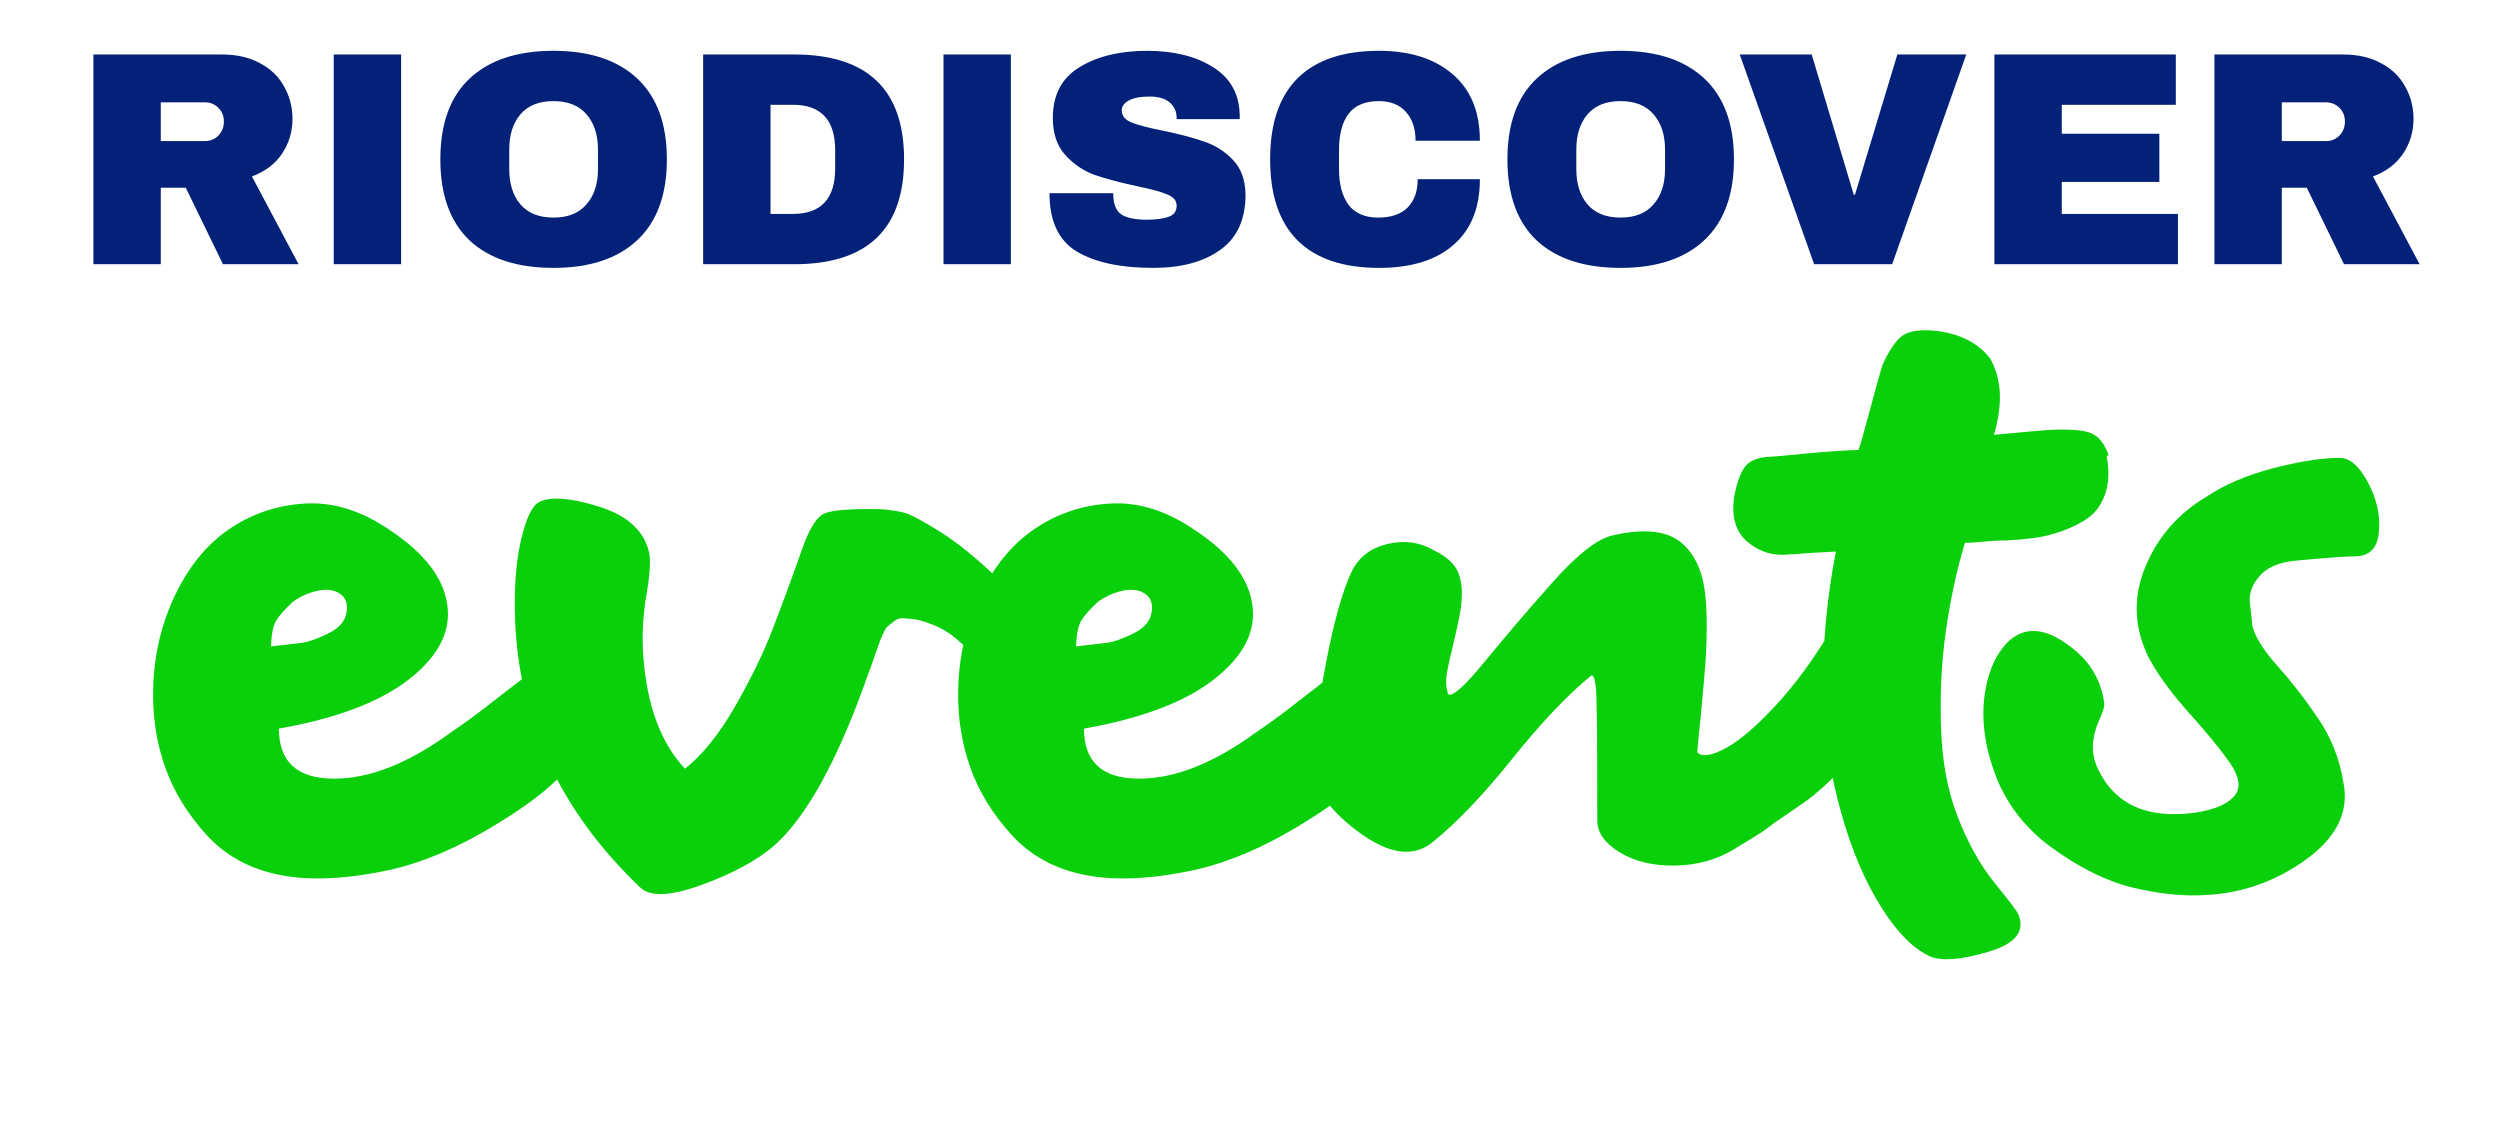 <?xml version="1.0" encoding="UTF-8"?>
<svg xmlns="http://www.w3.org/2000/svg" width="123" height="56" viewBox="0 0 123 56" fill="none">
  <path d="M14.39 5.845C14.39 6.475 14.22 7.045 13.88 7.555C13.54 8.065 13.045 8.44 12.395 8.68L14.69 13H10.97L9.14 9.235H7.91V13H4.595V2.68H10.91C11.65 2.68 12.28 2.825 12.8 3.115C13.33 3.395 13.725 3.78 13.985 4.27C14.255 4.75 14.39 5.275 14.39 5.845ZM11.015 5.98C11.015 5.71 10.925 5.485 10.745 5.305C10.565 5.125 10.345 5.035 10.085 5.035H7.91V6.94H10.085C10.345 6.94 10.565 6.85 10.745 6.67C10.925 6.48 11.015 6.25 11.015 5.98ZM16.42 13V2.68H19.735V13H16.42ZM27.23 2.5C29.01 2.5 30.385 2.955 31.355 3.865C32.325 4.775 32.81 6.1 32.81 7.84C32.81 9.58 32.325 10.905 31.355 11.815C30.385 12.725 29.01 13.18 27.23 13.18C25.45 13.18 24.075 12.73 23.105 11.83C22.145 10.92 21.665 9.59 21.665 7.84C21.665 6.09 22.145 4.765 23.105 3.865C24.075 2.955 25.45 2.5 27.23 2.5ZM27.23 4.975C26.52 4.975 25.98 5.19 25.61 5.62C25.24 6.05 25.055 6.63 25.055 7.36V8.32C25.055 9.05 25.24 9.63 25.61 10.06C25.98 10.49 26.52 10.705 27.23 10.705C27.94 10.705 28.48 10.49 28.85 10.06C29.23 9.63 29.42 9.05 29.42 8.32V7.36C29.42 6.63 29.23 6.05 28.85 5.62C28.48 5.19 27.94 4.975 27.23 4.975ZM39.065 2.68C42.675 2.68 44.48 4.4 44.48 7.84C44.48 11.28 42.675 13 39.065 13H34.595V2.68H39.065ZM37.91 10.525H39.005C40.395 10.525 41.09 9.78 41.09 8.29V7.39C41.09 5.9 40.395 5.155 39.005 5.155H37.91V10.525ZM46.42 13V2.68H49.735V13H46.42ZM56.435 2.5C57.755 2.5 58.84 2.77 59.69 3.31C60.54 3.84 60.975 4.63 60.995 5.68V5.86H57.89V5.8C57.89 5.5 57.78 5.25 57.56 5.05C57.34 4.85 57.005 4.75 56.555 4.75C56.115 4.75 55.775 4.815 55.535 4.945C55.305 5.075 55.19 5.235 55.19 5.425C55.19 5.695 55.35 5.895 55.67 6.025C55.99 6.155 56.505 6.29 57.215 6.43C58.045 6.6 58.725 6.78 59.255 6.97C59.795 7.15 60.265 7.45 60.665 7.87C61.065 8.29 61.27 8.86 61.28 9.58C61.28 10.8 60.865 11.705 60.035 12.295C59.215 12.885 58.115 13.18 56.735 13.18C55.125 13.18 53.87 12.91 52.97 12.37C52.08 11.83 51.635 10.875 51.635 9.505H54.77C54.77 10.025 54.905 10.375 55.175 10.555C55.445 10.725 55.865 10.81 56.435 10.81C56.855 10.81 57.2 10.765 57.47 10.675C57.75 10.585 57.89 10.4 57.89 10.12C57.89 9.87 57.735 9.685 57.425 9.565C57.125 9.435 56.63 9.3 55.94 9.16C55.1 8.98 54.405 8.795 53.855 8.605C53.305 8.405 52.825 8.08 52.415 7.63C52.005 7.18 51.8 6.57 51.8 5.8C51.8 4.67 52.235 3.84 53.105 3.31C53.985 2.77 55.095 2.5 56.435 2.5ZM67.845 2.5C69.375 2.5 70.585 2.885 71.475 3.655C72.365 4.415 72.81 5.505 72.81 6.925H69.645C69.645 6.325 69.485 5.85 69.165 5.5C68.855 5.15 68.41 4.975 67.83 4.975C67.16 4.975 66.665 5.185 66.345 5.605C66.035 6.025 65.88 6.61 65.88 7.36V8.32C65.88 9.06 66.035 9.645 66.345 10.075C66.665 10.495 67.15 10.705 67.8 10.705C68.44 10.705 68.925 10.54 69.255 10.21C69.585 9.88 69.75 9.415 69.75 8.815H72.81C72.81 10.225 72.375 11.305 71.505 12.055C70.645 12.805 69.425 13.18 67.845 13.18C66.085 13.18 64.75 12.73 63.84 11.83C62.94 10.93 62.49 9.6 62.49 7.84C62.49 6.08 62.94 4.75 63.84 3.85C64.75 2.95 66.085 2.5 67.845 2.5ZM79.73 2.5C81.51 2.5 82.885 2.955 83.855 3.865C84.825 4.775 85.31 6.1 85.31 7.84C85.31 9.58 84.825 10.905 83.855 11.815C82.885 12.725 81.51 13.18 79.73 13.18C77.95 13.18 76.575 12.73 75.605 11.83C74.645 10.92 74.165 9.59 74.165 7.84C74.165 6.09 74.645 4.765 75.605 3.865C76.575 2.955 77.95 2.5 79.73 2.5ZM79.73 4.975C79.02 4.975 78.48 5.19 78.11 5.62C77.74 6.05 77.555 6.63 77.555 7.36V8.32C77.555 9.05 77.74 9.63 78.11 10.06C78.48 10.49 79.02 10.705 79.73 10.705C80.44 10.705 80.98 10.49 81.35 10.06C81.73 9.63 81.92 9.05 81.92 8.32V7.36C81.92 6.63 81.73 6.05 81.35 5.62C80.98 5.19 80.44 4.975 79.73 4.975ZM89.255 13L85.595 2.68H89.135L91.205 9.58H91.265L93.35 2.68H96.74L93.095 13H89.255ZM98.125 2.68H107.05V5.155H101.44V6.58H106.24V8.95H101.44V10.525H107.155V13H98.125V2.68ZM118.745 5.845C118.745 6.475 118.575 7.045 118.235 7.555C117.895 8.065 117.4 8.44 116.75 8.68L119.045 13H115.325L113.495 9.235H112.265V13H108.95V2.68H115.265C116.005 2.68 116.635 2.825 117.155 3.115C117.685 3.395 118.08 3.78 118.34 4.27C118.61 4.75 118.745 5.275 118.745 5.845ZM115.37 5.98C115.37 5.71 115.28 5.485 115.1 5.305C114.92 5.125 114.7 5.035 114.44 5.035H112.265V6.94H114.44C114.7 6.94 114.92 6.85 115.1 6.67C115.28 6.48 115.37 6.25 115.37 5.98Z" fill="#032179"></path>
  <path d="M29.191 33.484L29.133 33.602C29.289 34.188 29.387 34.676 29.426 35.066C29.465 35.457 29.426 35.789 29.289 36.082C29.152 36.375 29.035 36.59 28.938 36.746C28.84 36.902 28.645 37.117 28.332 37.41C28.02 37.703 27.785 37.938 27.629 38.113C26.945 38.875 25.773 39.754 24.133 40.73C22.492 41.707 20.891 42.391 19.348 42.762C17.16 43.25 15.305 43.348 13.801 43.055C12.297 42.762 11.086 42.098 10.148 41.062C9.211 40.027 8.547 38.934 8.137 37.781C7.727 36.629 7.531 35.438 7.531 34.207C7.531 32.449 7.883 30.848 8.566 29.383C9.25 27.918 10.148 26.805 11.262 26.043C12.375 25.281 13.625 24.852 15.031 24.773C16.438 24.695 17.844 25.145 19.27 26.141C20.891 27.234 21.809 28.426 22.004 29.734C22.199 31.043 21.594 32.254 20.168 33.387C18.742 34.52 16.594 35.34 13.723 35.848C13.723 37.469 14.602 38.289 16.379 38.309C18.156 38.328 20.09 37.566 22.199 36.023C22.805 35.613 23.371 35.203 23.898 34.793C24.426 34.383 24.973 33.953 25.539 33.523C26.105 33.094 26.516 32.781 26.75 32.605C26.984 32.43 27.258 32.254 27.57 32.078C27.883 31.902 28.117 31.863 28.273 31.941C28.43 32.02 28.586 32.176 28.742 32.41C28.898 32.645 29.055 32.996 29.191 33.484ZM14.484 29.559L14.445 29.578C13.996 29.988 13.703 30.32 13.566 30.574C13.43 30.828 13.352 31.238 13.332 31.805C13.996 31.727 14.504 31.668 14.836 31.629C15.168 31.59 15.598 31.434 16.125 31.18C16.652 30.926 16.965 30.594 17.043 30.164C17.121 29.734 17.023 29.422 16.75 29.227C16.477 29.031 16.125 28.973 15.695 29.051C15.266 29.129 14.855 29.305 14.484 29.559ZM49.27 28.641L49.25 28.719C50.832 30.301 51.34 31.219 50.773 31.473C49.777 31.844 49.055 32.059 48.586 32.117C48.117 32.176 47.824 32.137 47.707 32.02C47.59 31.902 47.355 31.688 46.984 31.375C46.613 31.062 46.145 30.809 45.559 30.613C45.324 30.535 45.109 30.477 44.895 30.457C44.68 30.438 44.504 30.418 44.367 30.418C44.23 30.418 44.094 30.477 43.977 30.574C43.859 30.672 43.762 30.75 43.684 30.809C43.605 30.867 43.527 31.004 43.43 31.219C43.332 31.434 43.273 31.59 43.234 31.707C43.195 31.824 43.117 32.039 43 32.371C42.883 32.703 42.805 32.938 42.746 33.074C41.242 37.371 39.68 40.223 38.039 41.648C37.18 42.371 36.008 42.996 34.504 43.543C33 44.09 32.004 44.129 31.516 43.68C27.59 39.949 25.539 35.555 25.344 30.516C25.285 28.973 25.383 27.645 25.637 26.551C25.891 25.457 26.203 24.832 26.574 24.676C27.141 24.422 28.117 24.5 29.484 24.93C30.852 25.359 31.672 26.102 31.926 27.137C32.023 27.508 31.984 28.211 31.809 29.246C31.633 30.281 31.574 31.297 31.652 32.293C31.828 34.715 32.512 36.551 33.703 37.82C34.562 37.137 35.383 36.121 36.145 34.793C36.906 33.465 37.492 32.273 37.902 31.238C38.312 30.203 38.84 28.777 39.484 26.961C39.816 26.023 40.168 25.457 40.52 25.281C40.871 25.105 41.77 25.027 43.195 25.047C43.645 25.066 44.055 25.125 44.406 25.203C44.758 25.281 45.383 25.613 46.281 26.18C47.18 26.746 48.176 27.566 49.27 28.641ZM68.801 33.484L68.742 33.602C68.898 34.188 68.996 34.676 69.035 35.066C69.074 35.457 69.035 35.789 68.898 36.082C68.762 36.375 68.644 36.59 68.547 36.746C68.449 36.902 68.254 37.117 67.941 37.41C67.629 37.703 67.394 37.938 67.238 38.113C66.555 38.875 65.383 39.754 63.742 40.73C62.102 41.707 60.5 42.391 58.957 42.762C56.77 43.25 54.914 43.348 53.41 43.055C51.906 42.762 50.695 42.098 49.758 41.062C48.82 40.027 48.156 38.934 47.746 37.781C47.336 36.629 47.141 35.438 47.141 34.207C47.141 32.449 47.492 30.848 48.176 29.383C48.859 27.918 49.758 26.805 50.871 26.043C51.984 25.281 53.234 24.852 54.641 24.773C56.047 24.695 57.453 25.145 58.879 26.141C60.5 27.234 61.418 28.426 61.613 29.734C61.809 31.043 61.203 32.254 59.777 33.387C58.352 34.52 56.203 35.34 53.332 35.848C53.332 37.469 54.211 38.289 55.988 38.309C57.766 38.328 59.699 37.566 61.809 36.023C62.414 35.613 62.98 35.203 63.508 34.793C64.035 34.383 64.582 33.953 65.148 33.523C65.715 33.094 66.125 32.781 66.359 32.605C66.594 32.43 66.867 32.254 67.18 32.078C67.492 31.902 67.727 31.863 67.883 31.941C68.039 32.02 68.195 32.176 68.352 32.41C68.508 32.645 68.664 32.996 68.801 33.484ZM54.094 29.559L54.055 29.578C53.605 29.988 53.312 30.32 53.176 30.574C53.039 30.828 52.961 31.238 52.941 31.805C53.605 31.727 54.113 31.668 54.445 31.629C54.777 31.59 55.207 31.434 55.734 31.18C56.262 30.926 56.574 30.594 56.652 30.164C56.73 29.734 56.633 29.422 56.359 29.227C56.086 29.031 55.734 28.973 55.305 29.051C54.875 29.129 54.465 29.305 54.094 29.559ZM92.648 34.129L92.551 34.188C92.492 34.539 92.394 34.891 92.258 35.242C92.121 35.594 91.965 35.906 91.809 36.18C91.652 36.453 91.438 36.766 91.164 37.098C90.891 37.43 90.676 37.703 90.5 37.918C90.324 38.133 90.051 38.406 89.68 38.738C89.309 39.07 89.016 39.305 88.82 39.441C88.625 39.578 88.312 39.793 87.883 40.086C87.453 40.379 87.16 40.574 87.023 40.691C86.887 40.809 86.594 41.004 86.144 41.277C85.695 41.551 85.422 41.707 85.344 41.766C84.484 42.293 83.508 42.566 82.434 42.586C81.359 42.605 80.441 42.391 79.699 41.941C78.957 41.492 78.586 40.965 78.586 40.359C78.586 36.316 78.566 34.109 78.508 33.738C78.449 33.328 78.371 33.172 78.273 33.25C77.102 34.207 75.812 35.574 74.387 37.352C72.961 39.129 71.652 40.496 70.461 41.453C69.504 42.215 68.273 42.02 66.75 40.867C65.227 39.715 64.504 38.543 64.562 37.352C64.621 36.316 64.836 34.754 65.227 32.684C65.617 30.613 66.047 29.09 66.496 28.133C66.848 27.41 67.434 26.961 68.254 26.766C69.074 26.57 69.816 26.668 70.481 27.039C71.086 27.332 71.496 27.664 71.691 28.055C71.887 28.445 71.965 28.953 71.906 29.598C71.887 29.969 71.769 30.555 71.574 31.375C71.379 32.195 71.242 32.781 71.184 33.133C71.125 33.484 71.144 33.816 71.242 34.148C71.457 34.305 72.043 33.777 73.019 32.586C73.996 31.395 75.109 30.086 76.359 28.68C77.609 27.273 78.606 26.492 79.367 26.336C79.953 26.199 80.461 26.141 80.891 26.141C81.32 26.141 81.711 26.199 82.043 26.316C82.375 26.434 82.648 26.609 82.883 26.844C83.117 27.078 83.312 27.352 83.469 27.664C83.625 27.977 83.742 28.328 83.82 28.738C83.898 29.148 83.938 29.598 83.957 30.086C83.977 30.574 83.977 31.102 83.957 31.668C83.938 32.234 83.898 32.82 83.84 33.445C83.781 34.07 83.723 34.715 83.664 35.379C83.586 36.102 83.527 36.648 83.508 37.02C83.762 37.254 84.231 37.176 84.914 36.805C85.598 36.434 86.418 35.73 87.375 34.695C88.332 33.66 89.231 32.43 90.07 31.023C90.227 30.926 90.519 30.867 90.93 30.867C91.34 30.867 91.75 31.18 92.16 31.785C92.57 32.391 92.727 33.172 92.648 34.129ZM103.742 22.391L103.645 22.449C103.781 23.133 103.762 23.738 103.586 24.266C103.41 24.793 103.137 25.184 102.766 25.457C102.395 25.73 101.965 25.945 101.477 26.121C100.988 26.297 100.52 26.414 100.051 26.473C99.582 26.531 99.152 26.57 98.742 26.59H98.586C98.332 26.59 98 26.609 97.609 26.648C97.219 26.688 96.906 26.707 96.672 26.707C96.262 28.094 95.949 29.539 95.734 31.062C95.519 32.586 95.441 34.188 95.5 35.848C95.559 37.508 95.832 38.953 96.32 40.184C96.809 41.453 97.414 42.547 98.156 43.465C98.898 44.383 99.289 44.891 99.309 45.008C99.641 45.828 99.152 46.434 97.844 46.824C96.535 47.215 95.598 47.293 95.012 47.078C94.191 46.727 93.371 45.926 92.57 44.656C91.769 43.387 91.106 41.844 90.598 40.027C89.504 36.238 89.406 31.941 90.324 27.137C89.973 27.156 89.621 27.176 89.269 27.195C88.918 27.215 88.644 27.234 88.449 27.254C88.254 27.273 88.117 27.273 88.039 27.273C87.297 27.371 86.613 27.176 86.008 26.688C85.402 26.199 85.168 25.438 85.324 24.422C85.461 23.699 85.656 23.191 85.891 22.918C86.125 22.645 86.535 22.488 87.121 22.469C87.258 22.469 87.844 22.41 88.879 22.312C89.914 22.215 90.773 22.156 91.438 22.137C91.496 22 91.672 21.395 91.965 20.301C92.258 19.207 92.473 18.426 92.609 17.977C92.941 17.234 93.273 16.746 93.606 16.512C93.938 16.277 94.484 16.199 95.246 16.277C96.418 16.414 97.316 16.863 97.922 17.645C98.488 18.66 98.547 19.91 98.098 21.395C99.543 21.258 100.402 21.18 100.695 21.16C101.652 21.102 102.355 21.141 102.785 21.277C103.215 21.414 103.527 21.785 103.742 22.391ZM115.305 38.562L115.324 38.641C115.539 40.027 114.914 41.238 113.449 42.293C111.984 43.348 110.363 43.934 108.586 44.031C107.492 44.109 106.281 43.992 104.973 43.68C103.664 43.367 102.316 42.703 100.949 41.707C99.582 40.711 98.625 39.441 98.098 37.918C97.648 36.648 97.492 35.438 97.629 34.305C97.766 33.172 98.137 32.273 98.742 31.629C99.543 30.828 100.52 30.848 101.691 31.688C102.766 32.43 103.371 33.406 103.527 34.598C103.547 34.734 103.488 34.949 103.352 35.262C103.215 35.574 103.137 35.77 103.117 35.867C102.902 36.531 102.922 37.156 103.176 37.742C103.996 39.559 105.598 40.301 107.98 39.988C109.016 39.832 109.699 39.52 110.012 39.051C110.246 38.68 110.148 38.172 109.719 37.547C109.289 36.922 108.625 36.102 107.727 35.105C106.828 34.109 106.164 33.191 105.715 32.352C104.992 30.887 104.934 29.402 105.539 27.918C106.145 26.434 107.16 25.262 108.586 24.422C109.465 23.836 110.559 23.367 111.848 23.035C113.137 22.703 114.23 22.527 115.109 22.527C115.617 22.527 116.086 22.938 116.516 23.758C116.945 24.578 117.121 25.379 117.043 26.18C116.965 26.98 116.574 27.371 115.852 27.371C115.402 27.371 114.426 27.449 112.922 27.586C112.121 27.664 111.535 27.918 111.164 28.348C110.793 28.777 110.637 29.227 110.695 29.676C110.754 30.125 110.793 30.496 110.812 30.789C110.969 31.375 111.398 32.039 112.082 32.801C112.766 33.562 113.43 34.422 114.074 35.379C114.719 36.336 115.129 37.391 115.305 38.562Z" fill="#09D00B"></path>
</svg>
